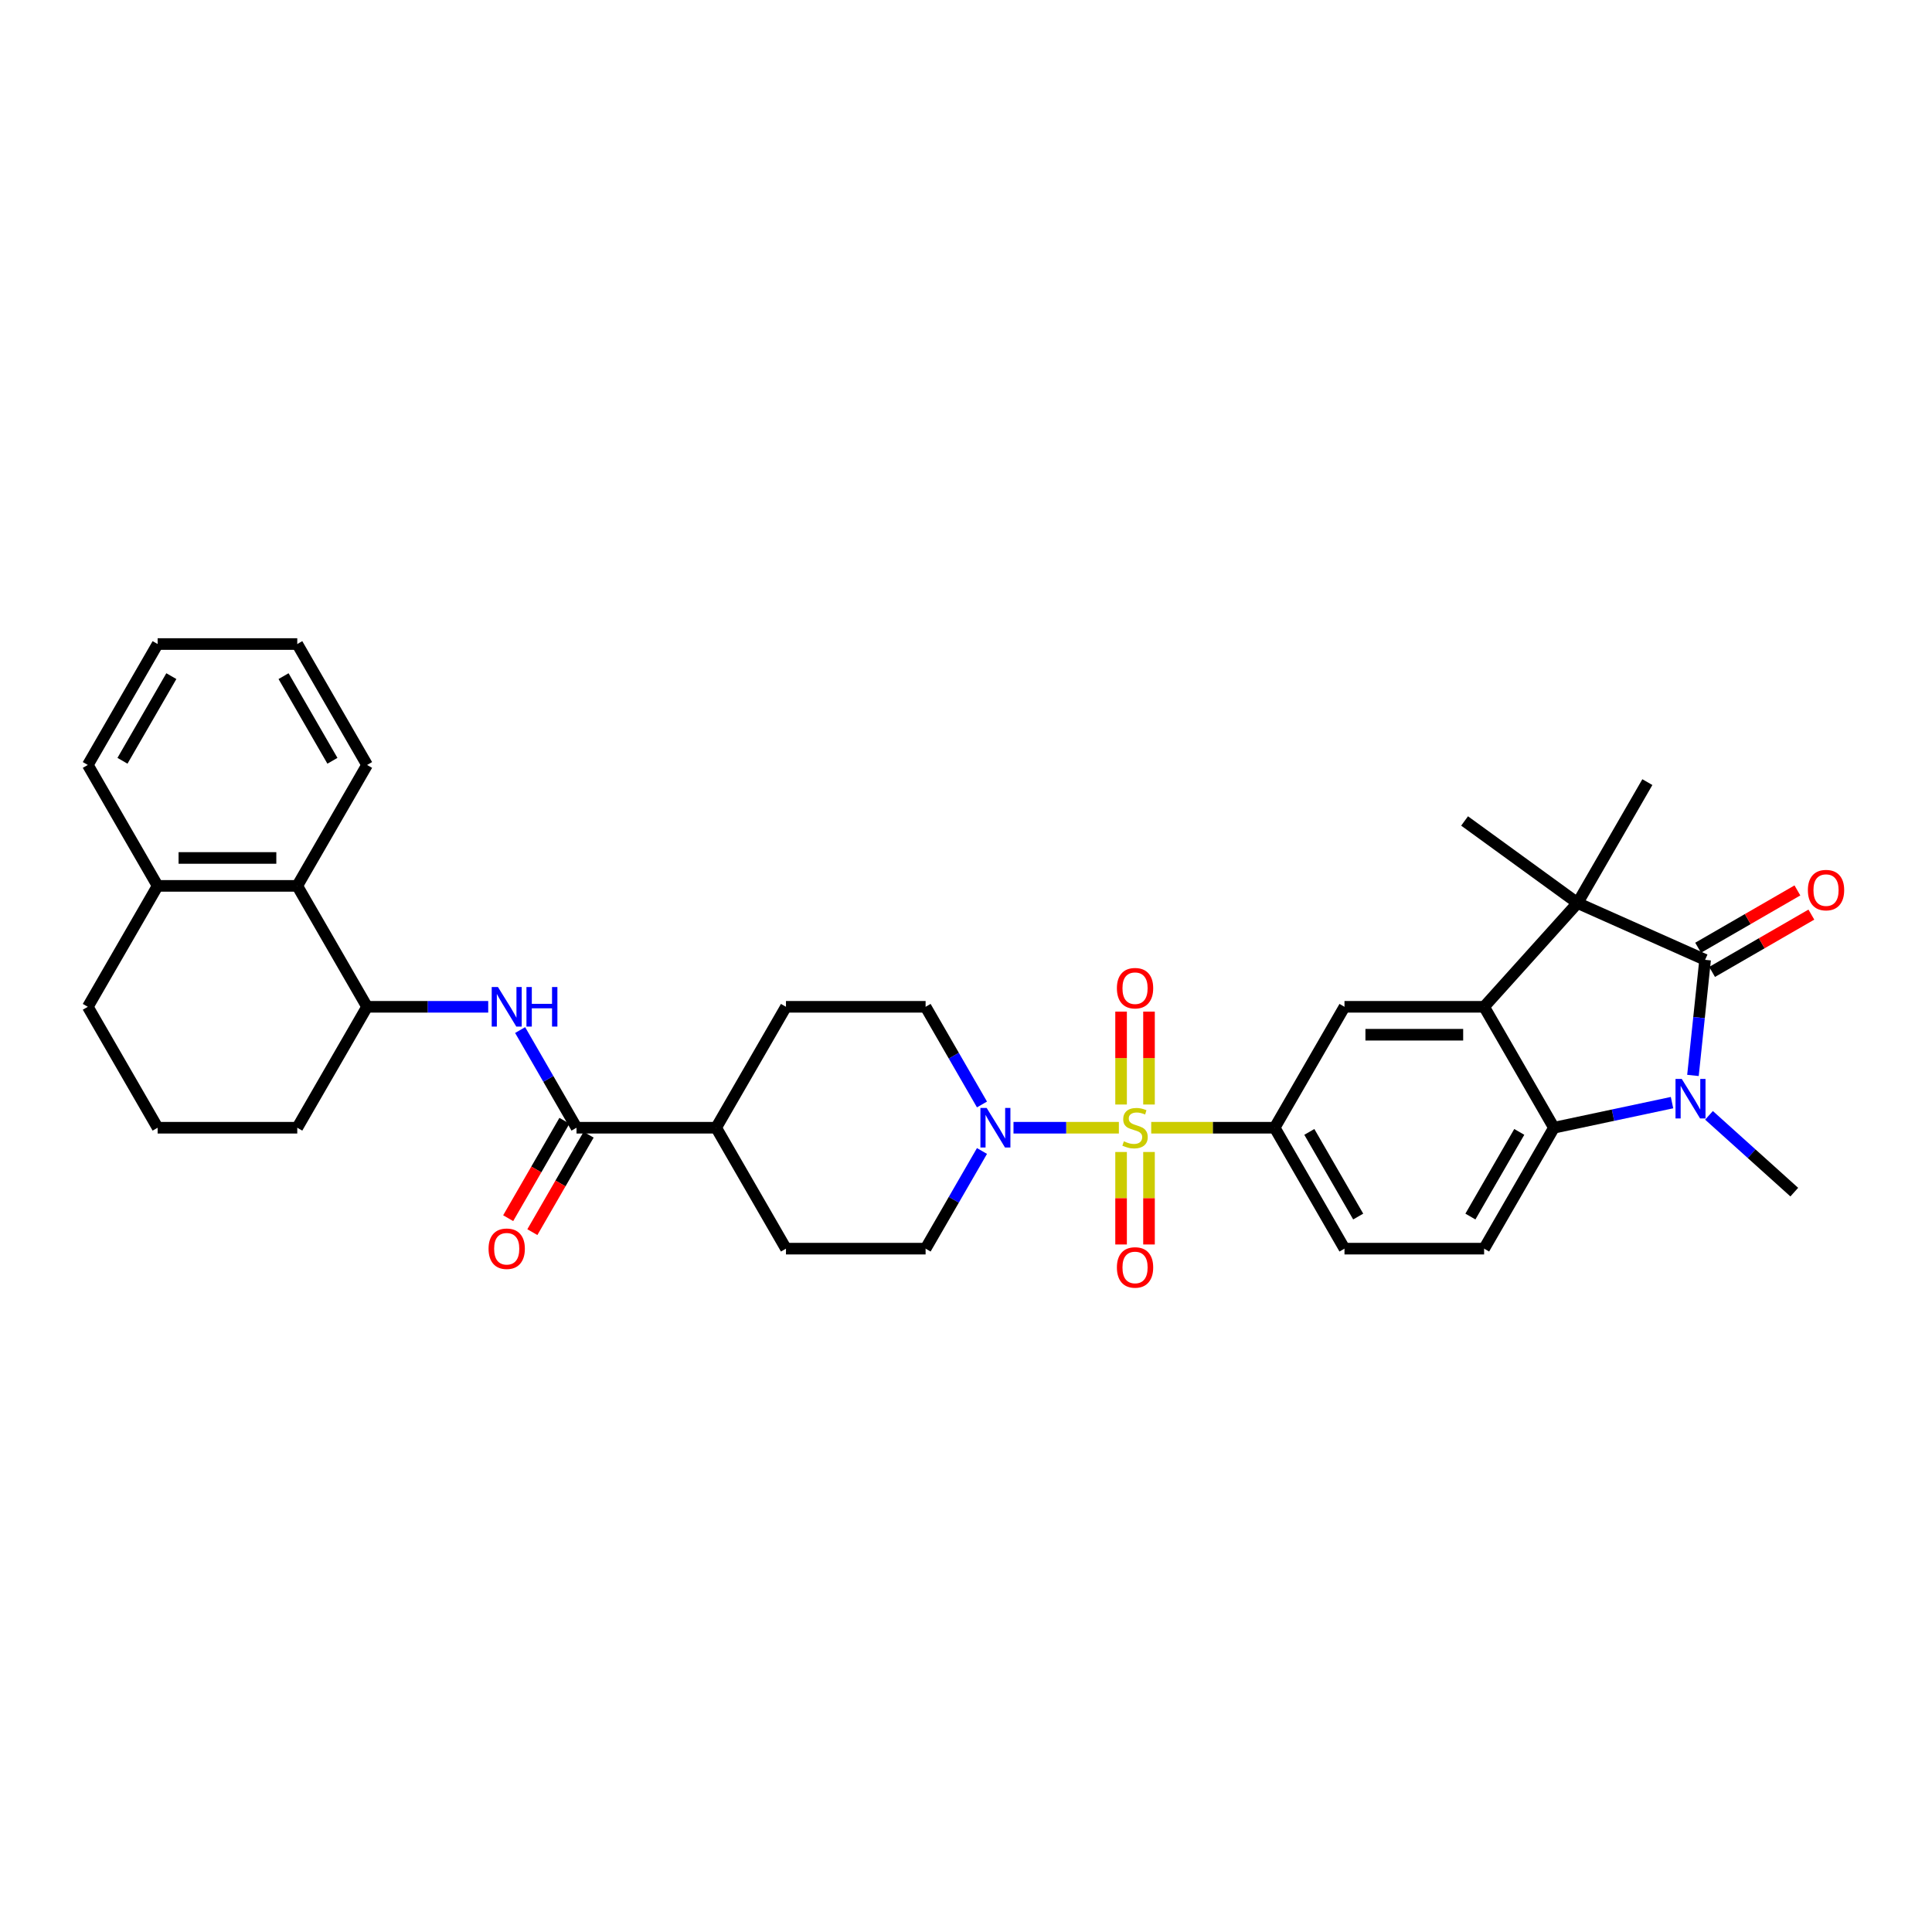 <?xml version='1.0' encoding='iso-8859-1'?>
<svg version='1.1' baseProfile='full'
              xmlns='http://www.w3.org/2000/svg'
                      xmlns:rdkit='http://www.rdkit.org/xml'
                      xmlns:xlink='http://www.w3.org/1999/xlink'
                  xml:space='preserve'
width='1000px' height='1000px' viewBox='0 0 1000 1000'>
<!-- END OF HEADER -->
<rect style='opacity:1.0;fill:#FFFFFF;stroke:none' width='1000' height='1000' x='0' y='0'> </rect>
<path class='bond-5' d='M 579.127,583.709 L 551.855,583.709' style='fill:none;fill-rule:evenodd;stroke:#CCCC00;stroke-width:6px;stroke-linecap:butt;stroke-linejoin:miter;stroke-opacity:1' />
<path class='bond-5' d='M 551.855,583.709 L 524.584,583.709' style='fill:none;fill-rule:evenodd;stroke:#0000FF;stroke-width:6px;stroke-linecap:butt;stroke-linejoin:miter;stroke-opacity:1' />
<path class='bond-6' d='M 595.865,583.709 L 627.817,583.709' style='fill:none;fill-rule:evenodd;stroke:#CCCC00;stroke-width:6px;stroke-linecap:butt;stroke-linejoin:miter;stroke-opacity:1' />
<path class='bond-6' d='M 627.817,583.709 L 659.769,583.709' style='fill:none;fill-rule:evenodd;stroke:#000000;stroke-width:6px;stroke-linecap:butt;stroke-linejoin:miter;stroke-opacity:1' />
<path class='bond-12' d='M 594.724,571.698 L 594.724,547.654' style='fill:none;fill-rule:evenodd;stroke:#CCCC00;stroke-width:6px;stroke-linecap:butt;stroke-linejoin:miter;stroke-opacity:1' />
<path class='bond-12' d='M 594.724,547.654 L 594.724,523.611' style='fill:none;fill-rule:evenodd;stroke:#FF0000;stroke-width:6px;stroke-linecap:butt;stroke-linejoin:miter;stroke-opacity:1' />
<path class='bond-12' d='M 580.269,571.698 L 580.269,547.654' style='fill:none;fill-rule:evenodd;stroke:#CCCC00;stroke-width:6px;stroke-linecap:butt;stroke-linejoin:miter;stroke-opacity:1' />
<path class='bond-12' d='M 580.269,547.654 L 580.269,523.611' style='fill:none;fill-rule:evenodd;stroke:#FF0000;stroke-width:6px;stroke-linecap:butt;stroke-linejoin:miter;stroke-opacity:1' />
<path class='bond-13' d='M 580.269,596.27 L 580.269,620.205' style='fill:none;fill-rule:evenodd;stroke:#CCCC00;stroke-width:6px;stroke-linecap:butt;stroke-linejoin:miter;stroke-opacity:1' />
<path class='bond-13' d='M 580.269,620.205 L 580.269,644.139' style='fill:none;fill-rule:evenodd;stroke:#FF0000;stroke-width:6px;stroke-linecap:butt;stroke-linejoin:miter;stroke-opacity:1' />
<path class='bond-13' d='M 594.724,596.27 L 594.724,620.205' style='fill:none;fill-rule:evenodd;stroke:#CCCC00;stroke-width:6px;stroke-linecap:butt;stroke-linejoin:miter;stroke-opacity:1' />
<path class='bond-13' d='M 594.724,620.205 L 594.724,644.139' style='fill:none;fill-rule:evenodd;stroke:#FF0000;stroke-width:6px;stroke-linecap:butt;stroke-linejoin:miter;stroke-opacity:1' />
<path class='bond-0' d='M 882.56,496.807 L 816.536,467.411' style='fill:none;fill-rule:evenodd;stroke:#000000;stroke-width:6px;stroke-linecap:butt;stroke-linejoin:miter;stroke-opacity:1' />
<path class='bond-15' d='M 886.174,503.066 L 911.868,488.232' style='fill:none;fill-rule:evenodd;stroke:#000000;stroke-width:6px;stroke-linecap:butt;stroke-linejoin:miter;stroke-opacity:1' />
<path class='bond-15' d='M 911.868,488.232 L 937.561,473.397' style='fill:none;fill-rule:evenodd;stroke:#FF0000;stroke-width:6px;stroke-linecap:butt;stroke-linejoin:miter;stroke-opacity:1' />
<path class='bond-15' d='M 878.947,490.548 L 904.641,475.714' style='fill:none;fill-rule:evenodd;stroke:#000000;stroke-width:6px;stroke-linecap:butt;stroke-linejoin:miter;stroke-opacity:1' />
<path class='bond-15' d='M 904.641,475.714 L 930.334,460.879' style='fill:none;fill-rule:evenodd;stroke:#FF0000;stroke-width:6px;stroke-linecap:butt;stroke-linejoin:miter;stroke-opacity:1' />
<path class='bond-36' d='M 882.56,496.807 L 879.416,526.725' style='fill:none;fill-rule:evenodd;stroke:#000000;stroke-width:6px;stroke-linecap:butt;stroke-linejoin:miter;stroke-opacity:1' />
<path class='bond-36' d='M 879.416,526.725 L 876.271,556.643' style='fill:none;fill-rule:evenodd;stroke:#0000FF;stroke-width:6px;stroke-linecap:butt;stroke-linejoin:miter;stroke-opacity:1' />
<path class='bond-1' d='M 865.437,570.717 L 834.875,577.213' style='fill:none;fill-rule:evenodd;stroke:#0000FF;stroke-width:6px;stroke-linecap:butt;stroke-linejoin:miter;stroke-opacity:1' />
<path class='bond-1' d='M 834.875,577.213 L 804.313,583.709' style='fill:none;fill-rule:evenodd;stroke:#000000;stroke-width:6px;stroke-linecap:butt;stroke-linejoin:miter;stroke-opacity:1' />
<path class='bond-24' d='M 884.575,577.299 L 906.645,597.171' style='fill:none;fill-rule:evenodd;stroke:#0000FF;stroke-width:6px;stroke-linecap:butt;stroke-linejoin:miter;stroke-opacity:1' />
<path class='bond-24' d='M 906.645,597.171 L 928.715,617.043' style='fill:none;fill-rule:evenodd;stroke:#000000;stroke-width:6px;stroke-linecap:butt;stroke-linejoin:miter;stroke-opacity:1' />
<path class='bond-2' d='M 768.177,521.12 L 695.905,521.12' style='fill:none;fill-rule:evenodd;stroke:#000000;stroke-width:6px;stroke-linecap:butt;stroke-linejoin:miter;stroke-opacity:1' />
<path class='bond-2' d='M 757.336,535.574 L 706.746,535.574' style='fill:none;fill-rule:evenodd;stroke:#000000;stroke-width:6px;stroke-linecap:butt;stroke-linejoin:miter;stroke-opacity:1' />
<path class='bond-3' d='M 768.177,521.12 L 816.536,467.411' style='fill:none;fill-rule:evenodd;stroke:#000000;stroke-width:6px;stroke-linecap:butt;stroke-linejoin:miter;stroke-opacity:1' />
<path class='bond-35' d='M 768.177,521.12 L 804.313,583.709' style='fill:none;fill-rule:evenodd;stroke:#000000;stroke-width:6px;stroke-linecap:butt;stroke-linejoin:miter;stroke-opacity:1' />
<path class='bond-25' d='M 816.536,467.411 L 758.067,424.93' style='fill:none;fill-rule:evenodd;stroke:#000000;stroke-width:6px;stroke-linecap:butt;stroke-linejoin:miter;stroke-opacity:1' />
<path class='bond-26' d='M 816.536,467.411 L 852.673,404.821' style='fill:none;fill-rule:evenodd;stroke:#000000;stroke-width:6px;stroke-linecap:butt;stroke-linejoin:miter;stroke-opacity:1' />
<path class='bond-4' d='M 804.313,583.709 L 768.177,646.299' style='fill:none;fill-rule:evenodd;stroke:#000000;stroke-width:6px;stroke-linecap:butt;stroke-linejoin:miter;stroke-opacity:1' />
<path class='bond-4' d='M 786.375,585.871 L 761.079,629.683' style='fill:none;fill-rule:evenodd;stroke:#000000;stroke-width:6px;stroke-linecap:butt;stroke-linejoin:miter;stroke-opacity:1' />
<path class='bond-18' d='M 508.272,571.669 L 493.68,546.394' style='fill:none;fill-rule:evenodd;stroke:#0000FF;stroke-width:6px;stroke-linecap:butt;stroke-linejoin:miter;stroke-opacity:1' />
<path class='bond-18' d='M 493.68,546.394 L 479.088,521.12' style='fill:none;fill-rule:evenodd;stroke:#000000;stroke-width:6px;stroke-linecap:butt;stroke-linejoin:miter;stroke-opacity:1' />
<path class='bond-19' d='M 508.272,595.75 L 493.68,621.024' style='fill:none;fill-rule:evenodd;stroke:#0000FF;stroke-width:6px;stroke-linecap:butt;stroke-linejoin:miter;stroke-opacity:1' />
<path class='bond-19' d='M 493.68,621.024 L 479.088,646.299' style='fill:none;fill-rule:evenodd;stroke:#000000;stroke-width:6px;stroke-linecap:butt;stroke-linejoin:miter;stroke-opacity:1' />
<path class='bond-7' d='M 659.769,583.709 L 695.905,521.12' style='fill:none;fill-rule:evenodd;stroke:#000000;stroke-width:6px;stroke-linecap:butt;stroke-linejoin:miter;stroke-opacity:1' />
<path class='bond-17' d='M 659.769,583.709 L 695.905,646.299' style='fill:none;fill-rule:evenodd;stroke:#000000;stroke-width:6px;stroke-linecap:butt;stroke-linejoin:miter;stroke-opacity:1' />
<path class='bond-17' d='M 677.707,585.871 L 703.002,629.683' style='fill:none;fill-rule:evenodd;stroke:#000000;stroke-width:6px;stroke-linecap:butt;stroke-linejoin:miter;stroke-opacity:1' />
<path class='bond-8' d='M 298.407,583.709 L 370.68,583.709' style='fill:none;fill-rule:evenodd;stroke:#000000;stroke-width:6px;stroke-linecap:butt;stroke-linejoin:miter;stroke-opacity:1' />
<path class='bond-9' d='M 298.407,583.709 L 283.815,558.435' style='fill:none;fill-rule:evenodd;stroke:#000000;stroke-width:6px;stroke-linecap:butt;stroke-linejoin:miter;stroke-opacity:1' />
<path class='bond-9' d='M 283.815,558.435 L 269.223,533.16' style='fill:none;fill-rule:evenodd;stroke:#0000FF;stroke-width:6px;stroke-linecap:butt;stroke-linejoin:miter;stroke-opacity:1' />
<path class='bond-20' d='M 292.148,580.096 L 277.59,605.312' style='fill:none;fill-rule:evenodd;stroke:#000000;stroke-width:6px;stroke-linecap:butt;stroke-linejoin:miter;stroke-opacity:1' />
<path class='bond-20' d='M 277.59,605.312 L 263.031,630.529' style='fill:none;fill-rule:evenodd;stroke:#FF0000;stroke-width:6px;stroke-linecap:butt;stroke-linejoin:miter;stroke-opacity:1' />
<path class='bond-20' d='M 304.666,587.323 L 290.107,612.54' style='fill:none;fill-rule:evenodd;stroke:#000000;stroke-width:6px;stroke-linecap:butt;stroke-linejoin:miter;stroke-opacity:1' />
<path class='bond-20' d='M 290.107,612.54 L 275.549,637.756' style='fill:none;fill-rule:evenodd;stroke:#FF0000;stroke-width:6px;stroke-linecap:butt;stroke-linejoin:miter;stroke-opacity:1' />
<path class='bond-10' d='M 252.702,521.12 L 221.351,521.12' style='fill:none;fill-rule:evenodd;stroke:#0000FF;stroke-width:6px;stroke-linecap:butt;stroke-linejoin:miter;stroke-opacity:1' />
<path class='bond-10' d='M 221.351,521.12 L 189.999,521.12' style='fill:none;fill-rule:evenodd;stroke:#000000;stroke-width:6px;stroke-linecap:butt;stroke-linejoin:miter;stroke-opacity:1' />
<path class='bond-14' d='M 189.999,521.12 L 153.863,458.53' style='fill:none;fill-rule:evenodd;stroke:#000000;stroke-width:6px;stroke-linecap:butt;stroke-linejoin:miter;stroke-opacity:1' />
<path class='bond-27' d='M 189.999,521.12 L 153.863,583.709' style='fill:none;fill-rule:evenodd;stroke:#000000;stroke-width:6px;stroke-linecap:butt;stroke-linejoin:miter;stroke-opacity:1' />
<path class='bond-11' d='M 768.177,646.299 L 695.905,646.299' style='fill:none;fill-rule:evenodd;stroke:#000000;stroke-width:6px;stroke-linecap:butt;stroke-linejoin:miter;stroke-opacity:1' />
<path class='bond-21' d='M 153.863,458.53 L 81.591,458.53' style='fill:none;fill-rule:evenodd;stroke:#000000;stroke-width:6px;stroke-linecap:butt;stroke-linejoin:miter;stroke-opacity:1' />
<path class='bond-21' d='M 143.022,444.076 L 92.431,444.076' style='fill:none;fill-rule:evenodd;stroke:#000000;stroke-width:6px;stroke-linecap:butt;stroke-linejoin:miter;stroke-opacity:1' />
<path class='bond-29' d='M 153.863,458.53 L 189.999,395.941' style='fill:none;fill-rule:evenodd;stroke:#000000;stroke-width:6px;stroke-linecap:butt;stroke-linejoin:miter;stroke-opacity:1' />
<path class='bond-16' d='M 370.68,583.709 L 406.816,646.299' style='fill:none;fill-rule:evenodd;stroke:#000000;stroke-width:6px;stroke-linecap:butt;stroke-linejoin:miter;stroke-opacity:1' />
<path class='bond-34' d='M 370.68,583.709 L 406.816,521.12' style='fill:none;fill-rule:evenodd;stroke:#000000;stroke-width:6px;stroke-linecap:butt;stroke-linejoin:miter;stroke-opacity:1' />
<path class='bond-22' d='M 479.088,521.12 L 406.816,521.12' style='fill:none;fill-rule:evenodd;stroke:#000000;stroke-width:6px;stroke-linecap:butt;stroke-linejoin:miter;stroke-opacity:1' />
<path class='bond-23' d='M 479.088,646.299 L 406.816,646.299' style='fill:none;fill-rule:evenodd;stroke:#000000;stroke-width:6px;stroke-linecap:butt;stroke-linejoin:miter;stroke-opacity:1' />
<path class='bond-31' d='M 81.591,458.53 L 45.455,395.941' style='fill:none;fill-rule:evenodd;stroke:#000000;stroke-width:6px;stroke-linecap:butt;stroke-linejoin:miter;stroke-opacity:1' />
<path class='bond-37' d='M 81.591,458.53 L 45.455,521.12' style='fill:none;fill-rule:evenodd;stroke:#000000;stroke-width:6px;stroke-linecap:butt;stroke-linejoin:miter;stroke-opacity:1' />
<path class='bond-28' d='M 153.863,583.709 L 81.591,583.709' style='fill:none;fill-rule:evenodd;stroke:#000000;stroke-width:6px;stroke-linecap:butt;stroke-linejoin:miter;stroke-opacity:1' />
<path class='bond-30' d='M 81.591,583.709 L 45.455,521.12' style='fill:none;fill-rule:evenodd;stroke:#000000;stroke-width:6px;stroke-linecap:butt;stroke-linejoin:miter;stroke-opacity:1' />
<path class='bond-32' d='M 189.999,395.941 L 153.863,333.351' style='fill:none;fill-rule:evenodd;stroke:#000000;stroke-width:6px;stroke-linecap:butt;stroke-linejoin:miter;stroke-opacity:1' />
<path class='bond-32' d='M 172.061,393.779 L 146.765,349.967' style='fill:none;fill-rule:evenodd;stroke:#000000;stroke-width:6px;stroke-linecap:butt;stroke-linejoin:miter;stroke-opacity:1' />
<path class='bond-38' d='M 45.455,395.941 L 81.591,333.351' style='fill:none;fill-rule:evenodd;stroke:#000000;stroke-width:6px;stroke-linecap:butt;stroke-linejoin:miter;stroke-opacity:1' />
<path class='bond-38' d='M 63.393,393.779 L 88.688,349.967' style='fill:none;fill-rule:evenodd;stroke:#000000;stroke-width:6px;stroke-linecap:butt;stroke-linejoin:miter;stroke-opacity:1' />
<path class='bond-33' d='M 153.863,333.351 L 81.591,333.351' style='fill:none;fill-rule:evenodd;stroke:#000000;stroke-width:6px;stroke-linecap:butt;stroke-linejoin:miter;stroke-opacity:1' />
<path  class='atom-0' d='M 581.715 590.734
Q 581.946 590.821, 582.9 591.226
Q 583.854 591.63, 584.895 591.891
Q 585.964 592.122, 587.005 592.122
Q 588.942 592.122, 590.069 591.197
Q 591.197 590.243, 591.197 588.595
Q 591.197 587.468, 590.618 586.774
Q 590.069 586.08, 589.202 585.704
Q 588.335 585.328, 586.889 584.895
Q 585.068 584.345, 583.969 583.825
Q 582.9 583.305, 582.119 582.206
Q 581.368 581.108, 581.368 579.257
Q 581.368 576.685, 583.102 575.095
Q 584.866 573.505, 588.335 573.505
Q 590.705 573.505, 593.394 574.632
L 592.729 576.858
Q 590.272 575.846, 588.421 575.846
Q 586.427 575.846, 585.328 576.685
Q 584.23 577.494, 584.259 578.911
Q 584.259 580.009, 584.808 580.674
Q 585.386 581.339, 586.195 581.715
Q 587.034 582.09, 588.421 582.524
Q 590.272 583.102, 591.37 583.68
Q 592.469 584.259, 593.249 585.444
Q 594.059 586.6, 594.059 588.595
Q 594.059 591.428, 592.151 592.96
Q 590.272 594.463, 587.121 594.463
Q 585.299 594.463, 583.912 594.059
Q 582.553 593.683, 580.934 593.018
L 581.715 590.734
' fill='#CCCC00'/>
<path  class='atom-2' d='M 870.482 558.449
L 877.189 569.29
Q 877.853 570.36, 878.923 572.297
Q 879.993 574.234, 880.051 574.349
L 880.051 558.449
L 882.768 558.449
L 882.768 578.917
L 879.964 578.917
L 872.766 567.064
Q 871.927 565.677, 871.031 564.087
Q 870.164 562.497, 869.904 562.005
L 869.904 578.917
L 867.244 578.917
L 867.244 558.449
L 870.482 558.449
' fill='#0000FF'/>
<path  class='atom-6' d='M 510.7 573.476
L 517.407 584.316
Q 518.072 585.386, 519.141 587.323
Q 520.211 589.26, 520.269 589.376
L 520.269 573.476
L 522.986 573.476
L 522.986 593.943
L 520.182 593.943
L 512.984 582.09
Q 512.145 580.703, 511.249 579.113
Q 510.382 577.523, 510.122 577.031
L 510.122 593.943
L 507.462 593.943
L 507.462 573.476
L 510.7 573.476
' fill='#0000FF'/>
<path  class='atom-10' d='M 257.747 510.886
L 264.454 521.727
Q 265.119 522.796, 266.188 524.733
Q 267.258 526.67, 267.316 526.786
L 267.316 510.886
L 270.033 510.886
L 270.033 531.354
L 267.229 531.354
L 260.031 519.501
Q 259.192 518.113, 258.296 516.523
Q 257.429 514.933, 257.169 514.442
L 257.169 531.354
L 254.509 531.354
L 254.509 510.886
L 257.747 510.886
' fill='#0000FF'/>
<path  class='atom-10' d='M 272.491 510.886
L 275.266 510.886
L 275.266 519.588
L 285.731 519.588
L 285.731 510.886
L 288.506 510.886
L 288.506 531.354
L 285.731 531.354
L 285.731 521.9
L 275.266 521.9
L 275.266 531.354
L 272.491 531.354
L 272.491 510.886
' fill='#0000FF'/>
<path  class='atom-13' d='M 578.101 511.495
Q 578.101 506.58, 580.529 503.834
Q 582.958 501.088, 587.496 501.088
Q 592.035 501.088, 594.463 503.834
Q 596.892 506.58, 596.892 511.495
Q 596.892 516.467, 594.434 519.3
Q 591.977 522.105, 587.496 522.105
Q 582.987 522.105, 580.529 519.3
Q 578.101 516.496, 578.101 511.495
M 587.496 519.792
Q 590.618 519.792, 592.295 517.71
Q 594.001 515.6, 594.001 511.495
Q 594.001 507.477, 592.295 505.453
Q 590.618 503.4, 587.496 503.4
Q 584.374 503.4, 582.669 505.424
Q 580.992 507.448, 580.992 511.495
Q 580.992 515.629, 582.669 517.71
Q 584.374 519.792, 587.496 519.792
' fill='#FF0000'/>
<path  class='atom-14' d='M 578.101 656.039
Q 578.101 651.125, 580.529 648.379
Q 582.958 645.632, 587.496 645.632
Q 592.035 645.632, 594.463 648.379
Q 596.892 651.125, 596.892 656.039
Q 596.892 661.012, 594.434 663.845
Q 591.977 666.649, 587.496 666.649
Q 582.987 666.649, 580.529 663.845
Q 578.101 661.041, 578.101 656.039
M 587.496 664.336
Q 590.618 664.336, 592.295 662.255
Q 594.001 660.144, 594.001 656.039
Q 594.001 652.021, 592.295 649.997
Q 590.618 647.945, 587.496 647.945
Q 584.374 647.945, 582.669 649.969
Q 580.992 651.992, 580.992 656.039
Q 580.992 660.173, 582.669 662.255
Q 584.374 664.336, 587.496 664.336
' fill='#FF0000'/>
<path  class='atom-16' d='M 935.755 460.729
Q 935.755 455.814, 938.183 453.068
Q 940.611 450.321, 945.15 450.321
Q 949.689 450.321, 952.117 453.068
Q 954.545 455.814, 954.545 460.729
Q 954.545 465.701, 952.088 468.534
Q 949.631 471.338, 945.15 471.338
Q 940.64 471.338, 938.183 468.534
Q 935.755 465.73, 935.755 460.729
M 945.15 469.025
Q 948.272 469.025, 949.949 466.944
Q 951.655 464.834, 951.655 460.729
Q 951.655 456.71, 949.949 454.687
Q 948.272 452.634, 945.15 452.634
Q 942.028 452.634, 940.322 454.658
Q 938.646 456.681, 938.646 460.729
Q 938.646 464.862, 940.322 466.944
Q 942.028 469.025, 945.15 469.025
' fill='#FF0000'/>
<path  class='atom-21' d='M 252.876 646.357
Q 252.876 641.442, 255.304 638.696
Q 257.733 635.95, 262.271 635.95
Q 266.81 635.95, 269.238 638.696
Q 271.667 641.442, 271.667 646.357
Q 271.667 651.329, 269.209 654.162
Q 266.752 656.966, 262.271 656.966
Q 257.761 656.966, 255.304 654.162
Q 252.876 651.358, 252.876 646.357
M 262.271 654.654
Q 265.393 654.654, 267.07 652.572
Q 268.776 650.462, 268.776 646.357
Q 268.776 642.338, 267.07 640.315
Q 265.393 638.262, 262.271 638.262
Q 259.149 638.262, 257.443 640.286
Q 255.767 642.31, 255.767 646.357
Q 255.767 650.491, 257.443 652.572
Q 259.149 654.654, 262.271 654.654
' fill='#FF0000'/>
</svg>
